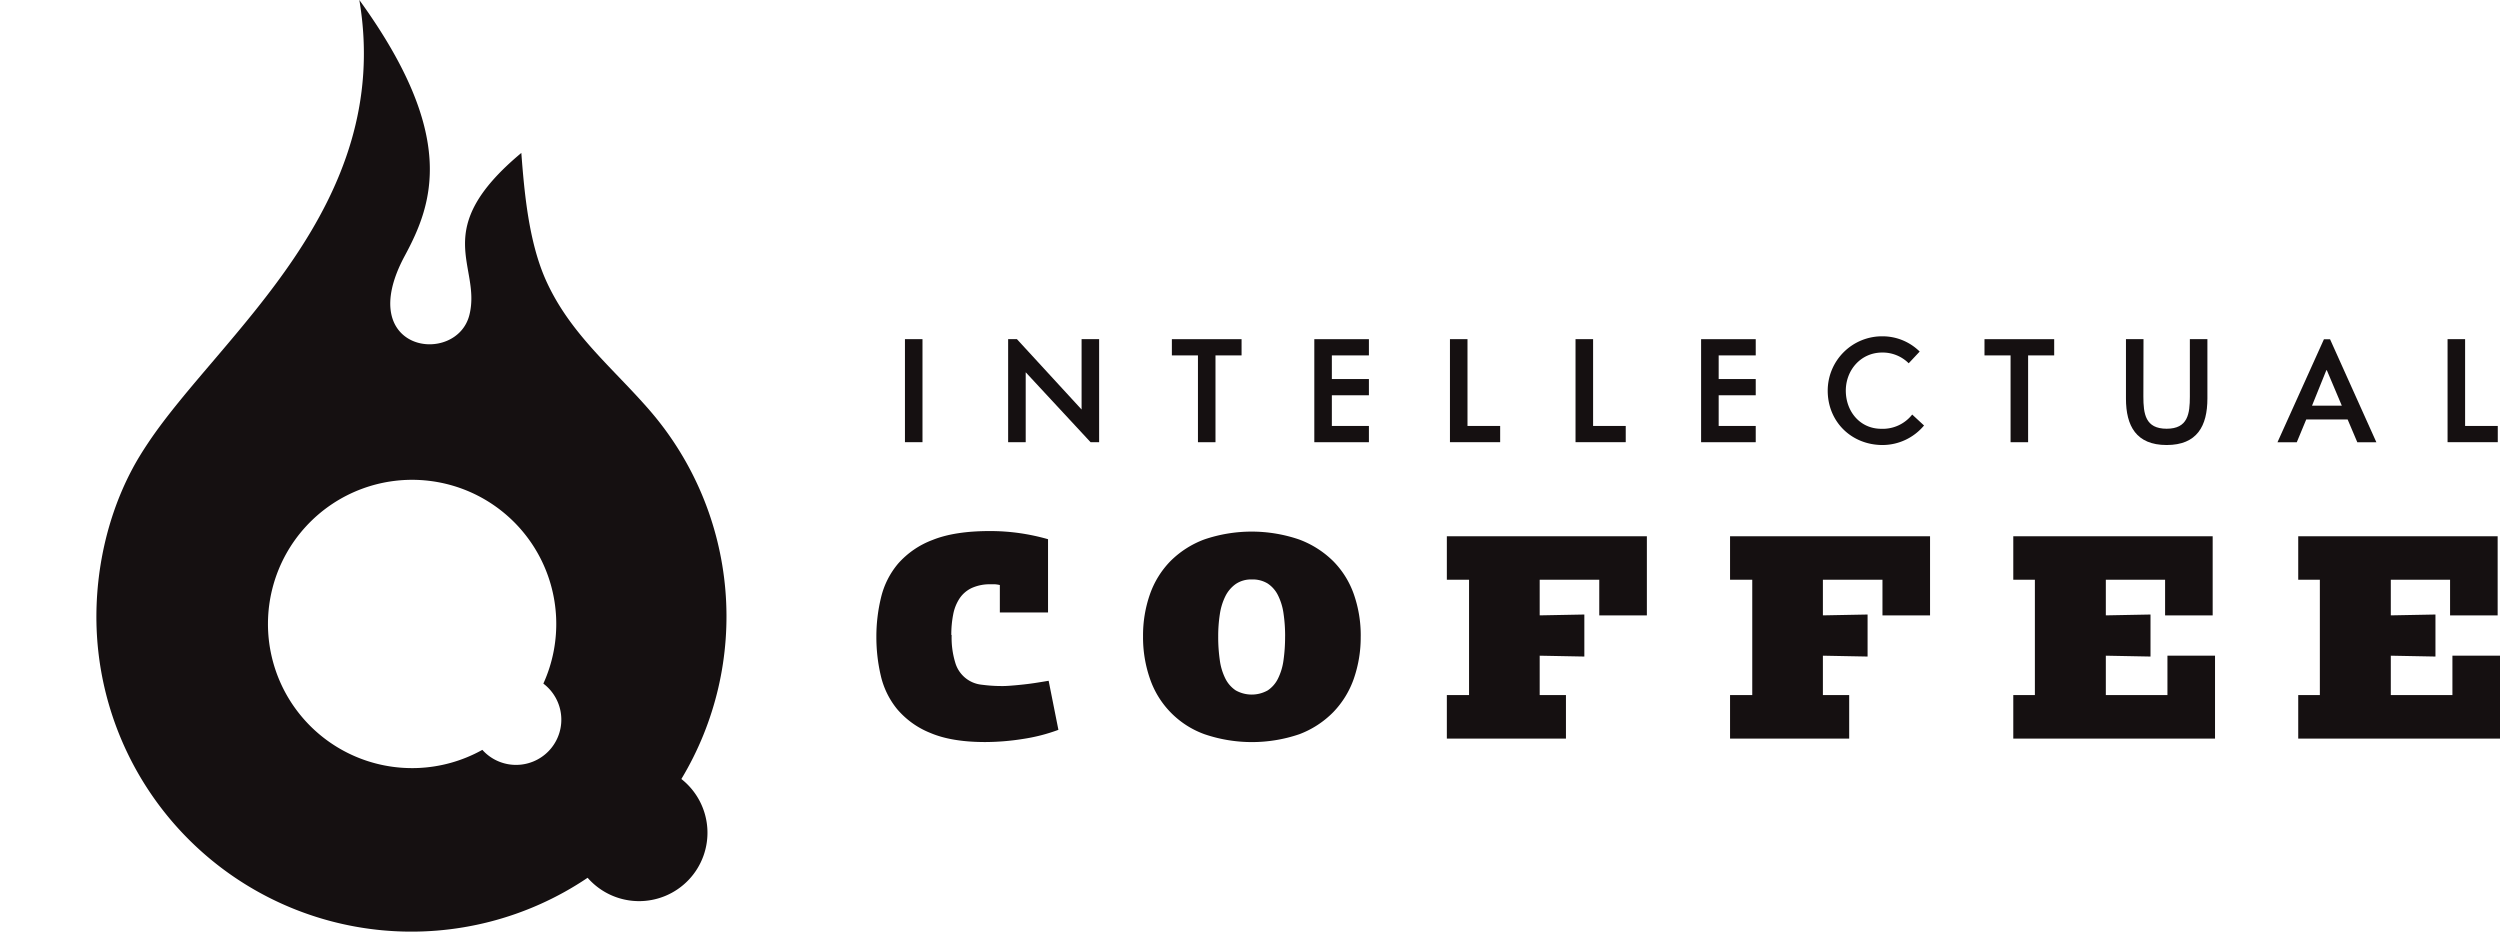<?xml version="1.0" encoding="UTF-8"?> <svg xmlns="http://www.w3.org/2000/svg" viewBox="0 0 819.63 309.7"> <defs> <style>.cls-1{fill:#fff;}.cls-2{fill:#151011;}</style> </defs> <title>Ресурс 5</title> <g id="Слой_2" data-name="Слой 2"> <g id="Layer_1" data-name="Layer 1"> <rect class="cls-1" width="819.63" height="309.7"></rect> <path class="cls-2" d="M312,208.17a28,28,0,0,0,1.19,9.1,10.09,10.09,0,0,0,8.71,7.22,50.66,50.66,0,0,0,6.94.43q1.06,0,2.87-.15c1.22-.09,2.54-.22,4-.38s2.87-.35,4.31-.58,2.7-.43,3.78-.62L347,239.28a57.82,57.82,0,0,1-11.72,3,79.79,79.79,0,0,1-12.3,1q-11,0-18-3a27.75,27.75,0,0,1-10.86-7.8,26.84,26.84,0,0,1-5.36-11,55.43,55.43,0,0,1-1.44-12.59,54.24,54.24,0,0,1,1.53-13,26.87,26.87,0,0,1,5.6-11.11,28.3,28.3,0,0,1,11.29-7.75q7.23-2.92,18.72-2.92a68.42,68.42,0,0,1,9.76.67,70.37,70.37,0,0,1,9.38,2V200.8h-15.8v-9a11.12,11.12,0,0,0-1.53-.24c-.45,0-.93,0-1.43,0a14.35,14.35,0,0,0-6.22,1.2,9.83,9.83,0,0,0-4,3.4,14.32,14.32,0,0,0-2.11,5.27,33.88,33.88,0,0,0-.62,6.79"></path> <path class="cls-2" d="M446.11,208.65a41.33,41.33,0,0,1-2.25,13.83,29.94,29.94,0,0,1-6.75,11A30.82,30.82,0,0,1,426,240.71a48.11,48.11,0,0,1-31.11,0A29.47,29.47,0,0,1,377,222.48a41.22,41.22,0,0,1-2.25-13.83A40.81,40.81,0,0,1,377,194.86a29.49,29.49,0,0,1,6.7-10.86,31.05,31.05,0,0,1,11.1-7.13,48.11,48.11,0,0,1,31.11,0A31.51,31.51,0,0,1,437.12,184a29.12,29.12,0,0,1,6.75,10.86,40.92,40.92,0,0,1,2.25,13.79m-24.79,0a50.33,50.33,0,0,0-.53-7.56,19.16,19.16,0,0,0-1.82-5.94,9.88,9.88,0,0,0-3.35-3.83,9.37,9.37,0,0,0-5.22-1.34,8.9,8.9,0,0,0-5.27,1.49,10.79,10.79,0,0,0-3.4,4,19.76,19.76,0,0,0-1.82,5.94,47.19,47.19,0,0,0-.53,7.22,53.59,53.59,0,0,0,.53,7.85,19.3,19.3,0,0,0,1.82,6,10.05,10.05,0,0,0,3.4,3.87,10.73,10.73,0,0,0,10.48,0,9.87,9.87,0,0,0,3.35-3.83,19.18,19.18,0,0,0,1.82-6,54.45,54.45,0,0,0,.53-7.95"></path> <polygon class="cls-2" points="474.35 242.15 474.35 227.88 481.63 227.88 481.63 190.07 474.35 190.07 474.35 175.81 539.93 175.81 539.93 201.75 524.32 201.75 524.32 190.07 504.79 190.07 504.79 201.75 519.43 201.47 519.43 215.25 504.79 214.97 504.79 227.88 513.4 227.88 513.4 242.15 474.35 242.15"></polygon> <polygon class="cls-2" points="567.2 242.15 567.2 227.88 574.48 227.88 574.48 190.07 567.2 190.07 567.2 175.81 632.77 175.81 632.77 201.75 617.17 201.75 617.17 190.07 597.64 190.07 597.64 201.75 612.29 201.47 612.29 215.25 597.64 214.97 597.64 227.88 606.26 227.88 606.26 242.15 567.2 242.15"></polygon> <polygon class="cls-2" points="660.06 242.15 660.06 227.88 667.14 227.88 667.14 190.07 660.06 190.07 660.06 175.81 725.43 175.81 725.43 201.75 709.83 201.75 709.83 190.07 690.4 190.07 690.4 201.75 705.05 201.47 705.05 215.25 690.4 214.97 690.4 227.88 710.6 227.88 710.6 214.97 726.2 214.97 726.2 242.15 660.06 242.15"></polygon> <polygon class="cls-2" points="753.48 242.15 753.48 227.88 760.57 227.88 760.57 190.07 753.48 190.07 753.48 175.81 818.86 175.81 818.86 201.75 803.26 201.75 803.26 190.07 783.83 190.07 783.83 201.75 798.47 201.47 798.47 215.25 783.83 214.97 783.83 227.88 804.03 227.88 804.03 214.97 819.63 214.97 819.63 242.15 753.48 242.15"></polygon> <rect class="cls-2" x="296.69" y="111.19" width="5.75" height="33.78"></rect> <polygon class="cls-2" points="333.4 111.19 354.6 134.26 354.6 111.19 360.35 111.19 360.35 144.97 357.54 144.97 336.28 122.05 336.28 144.97 330.52 144.97 330.52 111.19 333.4 111.19"></polygon> <polygon class="cls-2" points="398.5 144.98 392.75 144.98 392.75 116.52 384.2 116.52 384.2 111.2 407.05 111.2 407.05 116.52 398.5 116.52 398.5 144.98"></polygon> <polygon class="cls-2" points="430.9 144.98 430.9 111.2 448.8 111.2 448.8 116.52 436.65 116.52 436.65 124.27 448.8 124.27 448.8 129.59 436.65 129.59 436.65 139.65 448.8 139.65 448.8 144.98 430.9 144.98"></polygon> <polygon class="cls-2" points="491.83 139.65 491.83 144.97 475.37 144.97 475.37 111.19 481.12 111.19 481.12 139.65 491.83 139.65"></polygon> <polygon class="cls-2" points="533 139.65 533 144.97 516.54 144.97 516.54 111.19 522.3 111.19 522.3 139.65 533 139.65"></polygon> <polygon class="cls-2" points="557.71 144.98 557.71 111.2 575.62 111.2 575.62 116.52 563.47 116.52 563.47 124.27 575.62 124.27 575.62 129.59 563.47 129.59 563.47 139.65 575.62 139.65 575.62 144.98 557.71 144.98"></polygon> <path class="cls-2" d="M625.77,119.1a12.09,12.09,0,0,0-8.69-3.52c-7,0-11.93,5.75-11.93,12.5s4.6,12.5,11.64,12.5a12.26,12.26,0,0,0,10.13-4.67l3.88,3.59a17.77,17.77,0,0,1-13.58,6.4c-10.2,0-18-7.62-18-17.82a17.82,17.82,0,0,1,18-17.82,17.32,17.32,0,0,1,12.15,5Z"></path> <polygon class="cls-2" points="664.92 144.98 659.17 144.98 659.17 116.52 650.62 116.52 650.62 111.2 673.47 111.2 673.47 116.52 664.92 116.52 664.92 144.98"></polygon> <path class="cls-2" d="M702.71,130c0,5.68.64,10.56,7.62,10.56s7.62-4.89,7.62-10.56V111.19h5.75v19.47c0,9-3.38,15.24-13.36,15.24S697,139.65,697,130.67V111.19h5.75Z"></path> <path class="cls-2" d="M753,145h-6.33l15.24-33.78h2L779.1,145h-6.25l-3.17-7.47H756.1Zm9.85-23.64h-.15L758,133h9.77Z"></path> <polygon class="cls-2" points="818.9 139.65 818.9 144.97 802.44 144.97 802.44 111.19 808.19 111.19 808.19 139.65 818.9 139.65"></polygon> <path class="cls-2" d="M223.38,255.41a103.3,103.3,0,0,0-10.2-120.66c-12.21-14.15-26.34-25.25-34.26-43-5.53-12.45-7-28.31-8-41.61-30.49,25.4-13.06,36.84-17,53-4.09,17-38.33,12.46-21.21-19.28C142,66.65,150,44.45,117.81,0c11.4,67.7-45.48,109.67-69.18,145.11-1.86,2.78-3.65,5.64-5.23,8.62-9.6,18-13.35,39.59-11.21,59.45a103.29,103.29,0,0,0,160.46,74.6,22.42,22.42,0,1,0,30.74-32.38m-53-4.68a14.79,14.79,0,0,1-12.25-4.88,47.26,47.26,0,1,1,20-21.72,14.82,14.82,0,0,1-7.72,26.6"></path> </g> </g> </svg> 
